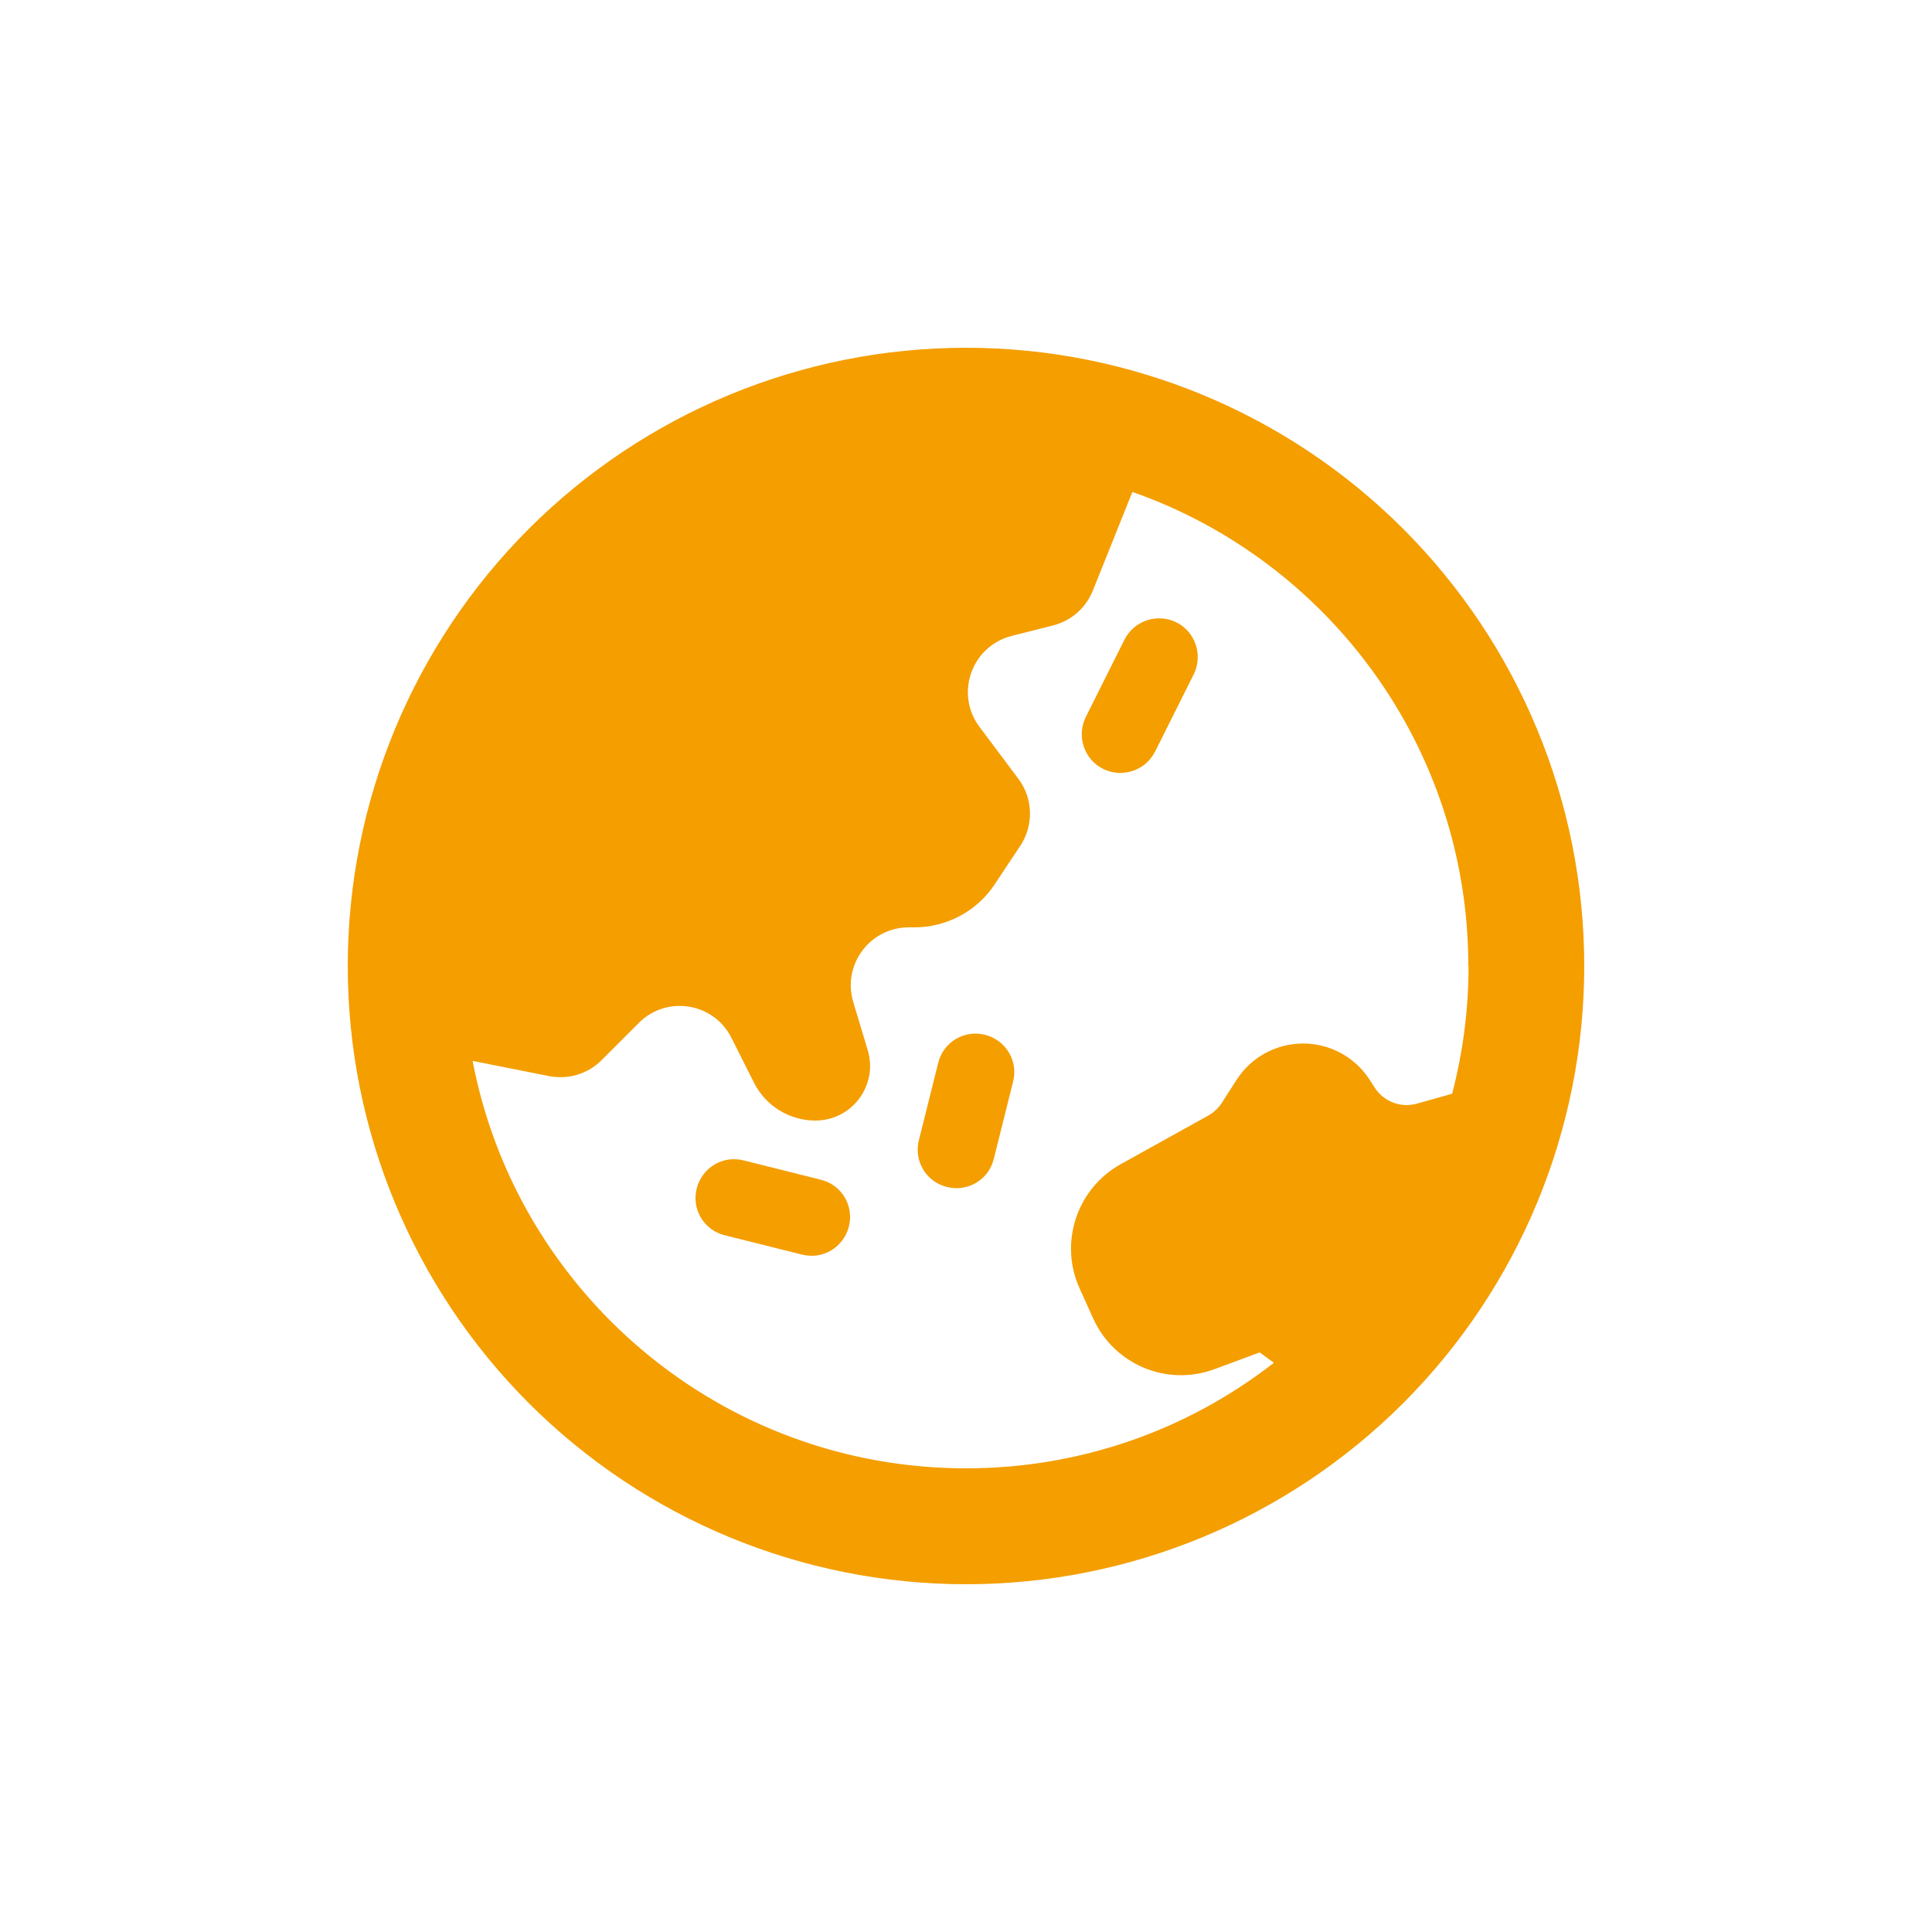 <svg width="75" height="75" viewBox="0 0 75 75" fill="none" xmlns="http://www.w3.org/2000/svg">
<path d="M57 37.5C57 28.997 51.553 21.759 43.959 19.097L42.422 22.931C42.15 23.606 41.578 24.103 40.875 24.281L39.281 24.684C37.716 25.078 37.059 26.934 38.025 28.219L39.534 30.234C40.106 30.994 40.134 32.034 39.609 32.831L38.606 34.341C37.922 35.372 36.75 36 35.494 36H35.278C33.769 36 32.691 37.453 33.122 38.897L33.684 40.763C34.097 42.131 33.075 43.5 31.65 43.5C30.647 43.5 29.719 42.928 29.269 42.028L28.397 40.294C27.712 38.916 25.875 38.625 24.797 39.712L23.353 41.156C22.819 41.691 22.059 41.916 21.319 41.775L18.347 41.184C20.062 50.184 27.984 57 37.5 57C42.009 57 46.153 55.472 49.453 52.903L48.9 52.5L47.156 53.147C45.3 53.841 43.237 52.969 42.431 51.169L41.906 50.006C41.109 48.234 41.803 46.144 43.5 45.197L46.894 43.312C47.109 43.191 47.297 43.022 47.428 42.816L48 41.925C48.562 41.044 49.538 40.509 50.587 40.509C51.638 40.509 52.612 41.044 53.175 41.925L53.362 42.216C53.709 42.759 54.375 43.022 55.003 42.844L56.372 42.459C56.784 40.875 57.009 39.225 57.009 37.509L57 37.5ZM13.5 37.5C13.5 31.135 16.029 25.03 20.529 20.529C25.03 16.029 31.135 13.5 37.5 13.5C43.865 13.5 49.97 16.029 54.471 20.529C58.971 25.03 61.5 31.135 61.5 37.5C61.5 43.865 58.971 49.97 54.471 54.471C49.97 58.971 43.865 61.5 37.5 61.5C31.135 61.5 25.03 58.971 20.529 54.471C16.029 49.97 13.5 43.865 13.5 37.5ZM28.866 45.047L31.866 45.797C32.672 45.994 33.159 46.809 32.953 47.616C32.747 48.422 31.941 48.909 31.134 48.703L28.134 47.953C27.328 47.756 26.841 46.941 27.047 46.134C27.253 45.328 28.059 44.841 28.866 45.047ZM36.759 46.078C35.953 45.881 35.466 45.066 35.672 44.259L36.422 41.259C36.619 40.453 37.434 39.966 38.241 40.172C39.047 40.378 39.534 41.184 39.328 41.991L38.578 44.991C38.381 45.797 37.566 46.284 36.759 46.078ZM46.341 26.175L44.841 29.175C44.466 29.916 43.566 30.216 42.825 29.85C42.084 29.484 41.784 28.575 42.15 27.834L43.65 24.834C44.025 24.094 44.925 23.794 45.666 24.159C46.406 24.525 46.706 25.434 46.341 26.175Z" fill="#F49E00"/>
</svg>
